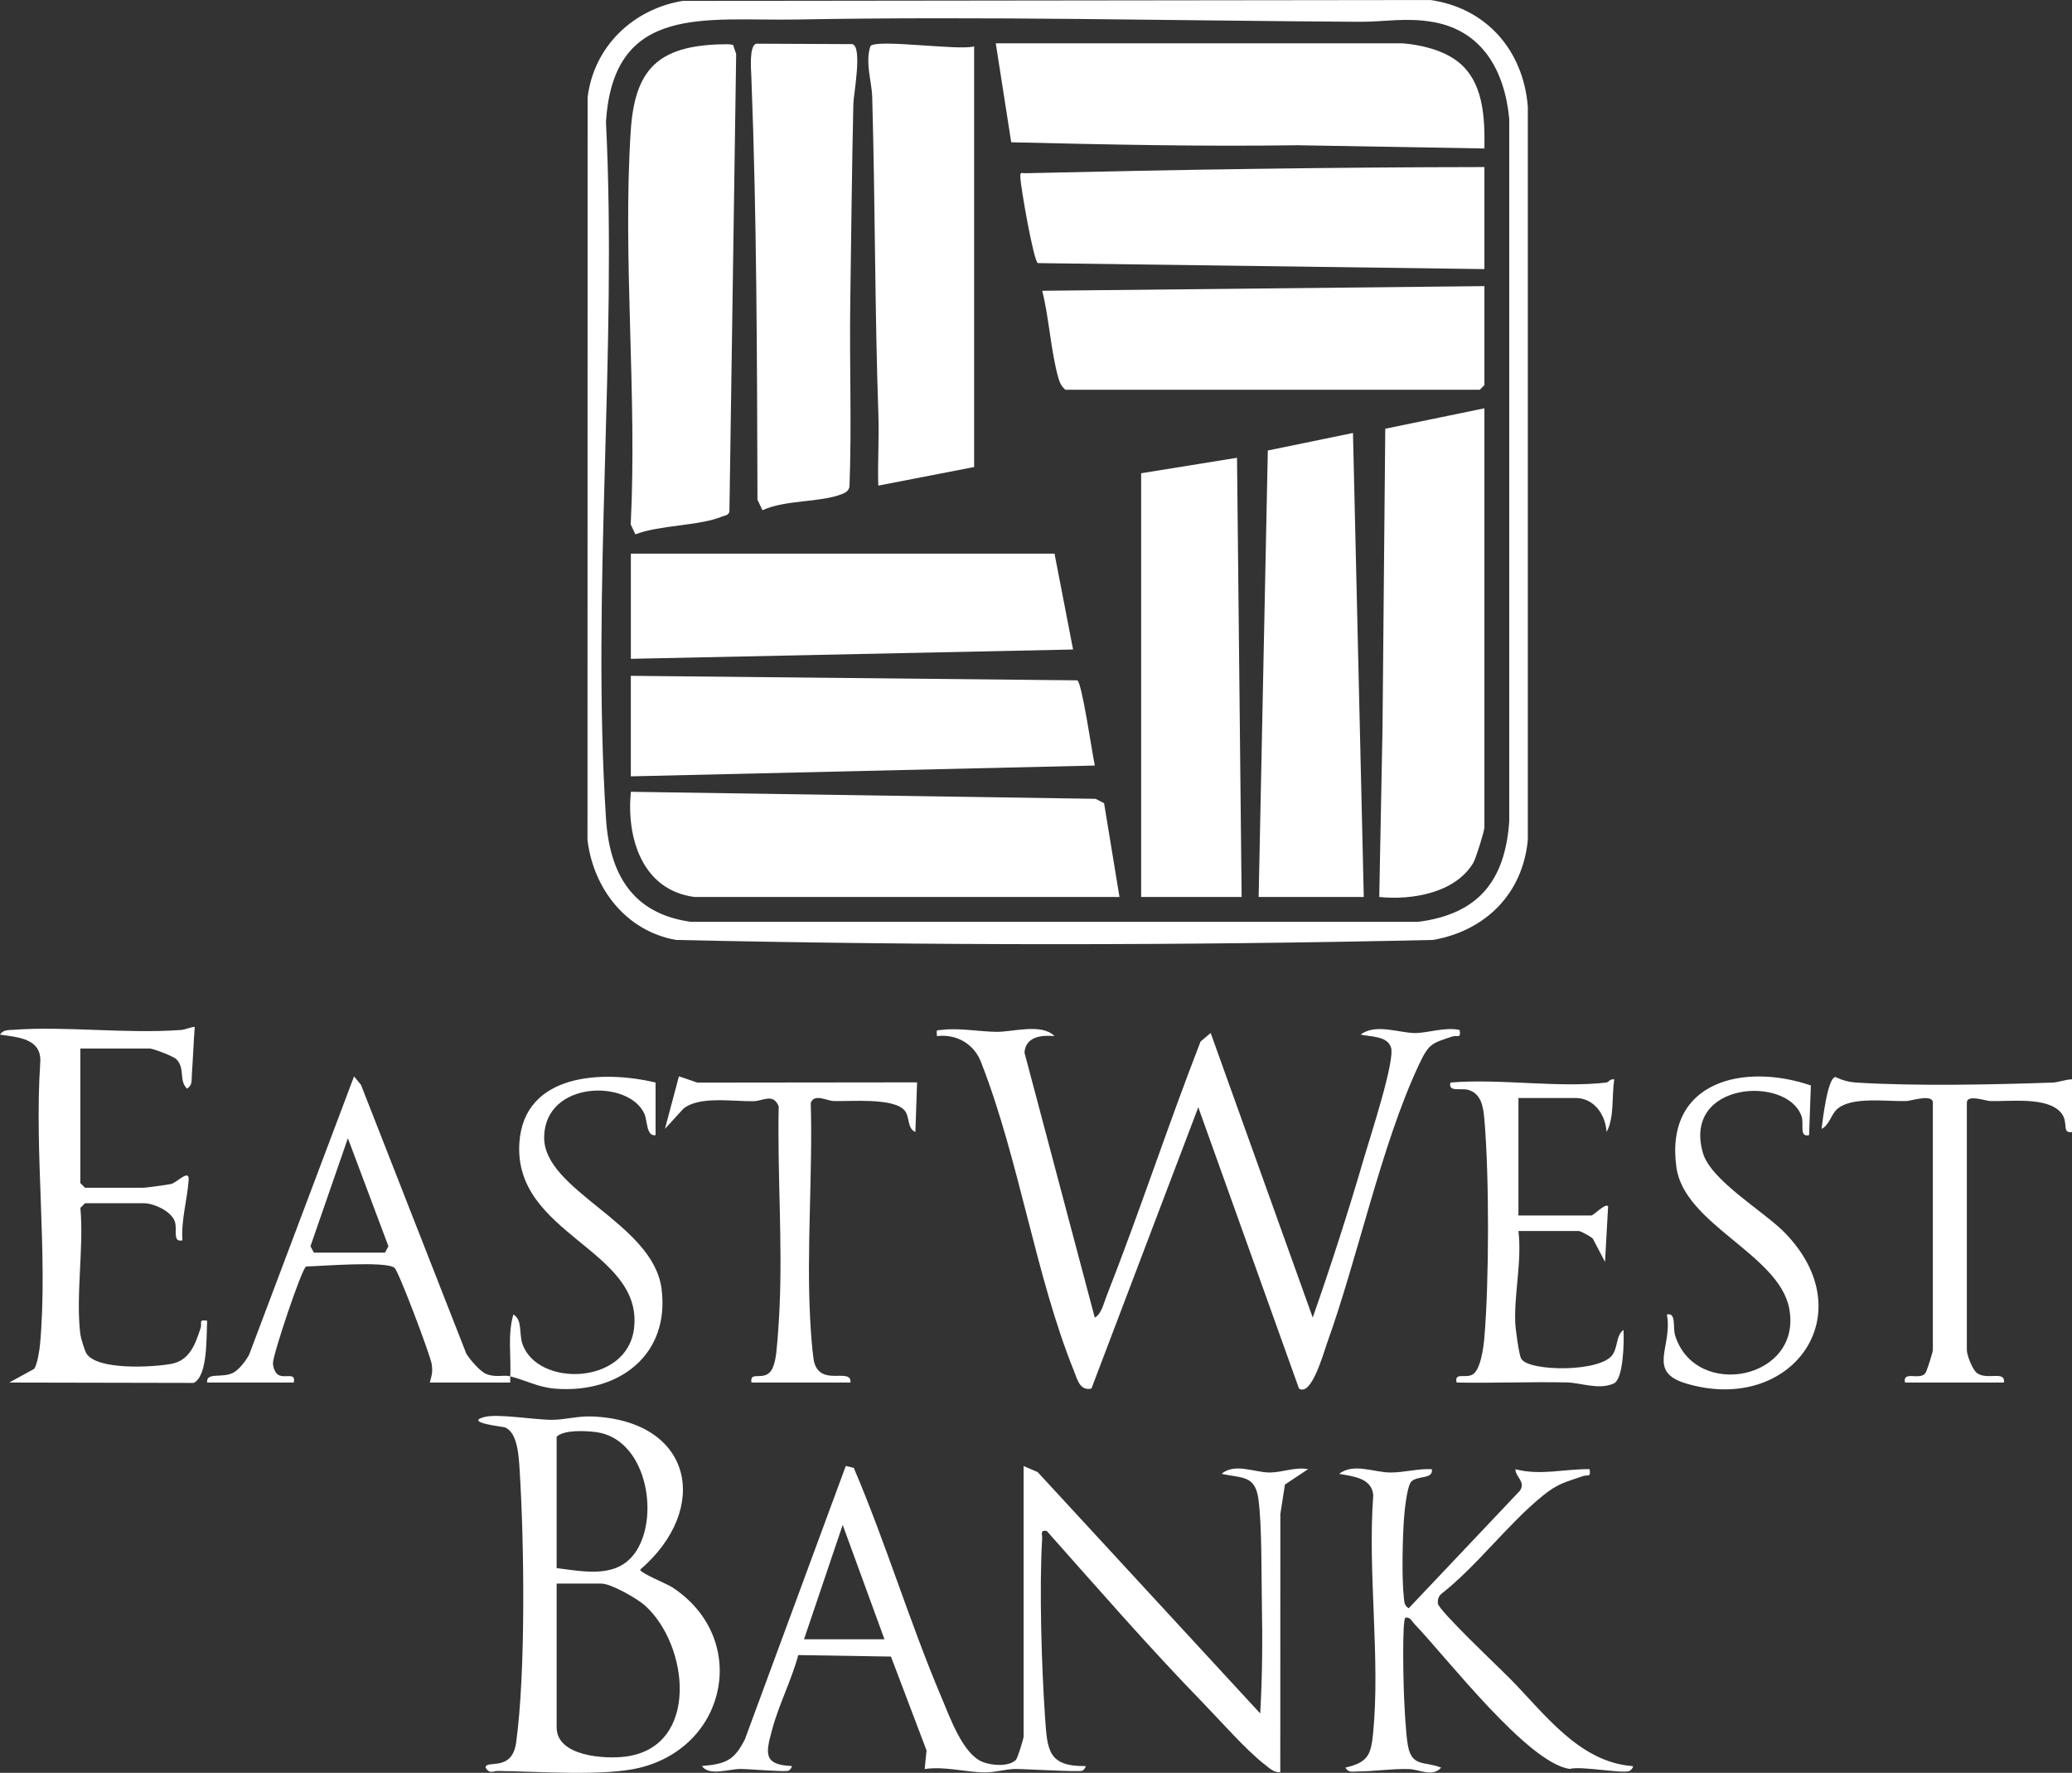 <svg viewBox="0 0 669.33 572.62" xmlns="http://www.w3.org/2000/svg" id="Layer_2">
  <rect x="0" y="0" width="669.33" height="572.62" fill="#333333" stroke="none"/>
  <defs>
    <style>
      .cls-1 {
        fill: #fff;
      }
    </style>
  </defs>
  <g id="Layer_1-2">
    <g>
      <path d="M220.56.29l241.48-.29c18.16,2.57,30.07,16.35,31.5,34.44v236.84c-1.61,17.35-13.65,29.36-30.61,32.32-81.33,1.84-163.2,1.82-244.54,0-16.04-2.82-26.74-16.52-28.61-32.33l.04-239.79c1.97-16.41,14.66-28.56,30.74-31.2ZM257.53,6.3c-29.58.54-59.36-5.39-61.78,33.12,3.66,73.65-4.7,151.74,0,224.87,1.15,17.92,8.46,30.86,27.47,33.47h234.84c19.51-2.47,28.15-13.31,29.48-32.47V38.43c-1.42-15.27-8.48-28.49-24.62-31.32-8.71-1.53-15.83-.02-23.82-.07-60.4-.35-121.01-1.84-181.57-.74Z" class="cls-1"></path>
      <path d="M330.66,473.53l4.54,1.95,71.89,77.96c.69-11.75.77-23.71.54-35.5-.18-9.36.05-25.27-1.13-33.83-1.08-7.82-5.56-6.6-11.89-8.08,4.34-3.58,10.61-.42,15.48-.41,4.08,0,8.2-1.85,12.48-1.09l-7.49,4.98-1.48,9.51-.02,83.4c-2.06.21-3.53-1.34-5.01-2.47-5.96-4.58-14.41-14.23-20.01-19.98-17.35-17.84-33.87-36.86-50.42-55.47-2.25-.38-1.4.99-1.49,2.49-.96,16.16-.18,41.65.96,58,.72,10.34.99,15.59,13.03,15.45.28.22-.52,1.27-.98,1.5-.96.49-18.28-.56-21.54-.56s-6.3,1.11-9.98,1.1c-6.05-.01-13-2.07-19.44-1.07l.61-6.01-11.5-30.33-29.94-.48c-2.15,8.02-6.32,16.09-8.43,24.03-1.92,7.2-3.25,11.46,6.3,11.8.28.21-.52,1.27-.98,1.51-.94.48-12.84-.55-15.55-.56-3.53-.01-10.27,2.39-12.44-.94,7.78-.71,10.39-1.81,13.86-8.63l32.59-88.3,2.58.63c10.4,24.34,18.06,49.95,28.4,74.3,2.62,6.16,6.83,18.2,13.26,20.7,2.92,1.13,8.36,1.62,10.72-.7.55-.55,2.48-6.85,2.48-7.51v-87.41ZM285.71,529.48l-13.49-36.94-12.49,36.94h25.97Z" class="cls-1"></path>
      <path d="M340.65,334.66c-4.35-.38-9.31.19-9.71,5.32l22.71,85.6c2.15-1.13,2.87-4.57,3.73-6.75,10.72-27.23,19.83-55.16,30.45-82.43l3.26-2.74,32.97,91.91c6.02-17.2,11.65-34.68,16.75-52.18,1.8-6.16,9.86-30.69,8.55-35.02-1.16-3.84-6.78-3.47-9.81-4.2,4.76-3.68,12.44-.53,17.48-.5,4.14.02,9.78-2.03,14.48-.99.52,2.97-.78,1.58-2.34,2.1-6.8,2.26-7.6,2.3-10.84,9.19-12.18,25.95-19.68,62.27-29.74,90.14-1.07,2.98-4.96,17.11-8.97,14.39l-32.53-90.85-34.52,90.86c-3.8.82-4.56-3.03-5.66-5.74-12.32-30.46-17.68-68.03-29.77-99.1-2.13-6.26-7.89-9.79-14.47-9.01-.14-2.34-.33-1.76,1.48-2,5.72-.73,12.24.58,17.83.62,5.26.04,14.53-2.84,18.65,1.37Z" class="cls-1"></path>
      <path d="M156.47,457.69c4.39-1.15,16.09.93,21.89.91,4.3-.01,8.17-1.28,12.98-1.08,32.5,1.37,38.36,29.76,15.46,49.48,0,1.11,8.64,4.56,10.31,5.66,24.95,16.29,18.17,51.17-10.32,58.29-11.53,2.88-33.06,1.21-45.95,1.07-1.64-.02-2.62,1.14-3.99-1.08.03-2.66,8.55,1.58,9.88-8.08,3.13-22.77,2.62-64.41,1.14-87.87-.26-4.15-.56-12.62-4.98-14-.6-.19-13.11-1.54-6.42-3.3ZM179.82,506.5c9.33,1.17,19.97,3.52,25.81-5.66,7.54-11.84,2.93-36.41-13.33-38.3-3.4-.4-10-.75-12.49,1.5v42.46ZM179.82,511.5v46.45c0,9.38,15.62,10.31,22.39,9.41,23.87-3.18,20.39-36.08,6.06-48.85-2.51-2.23-10.9-7.01-13.97-7.01h-14.49Z" class="cls-1"></path>
      <path d="M25.97,431.08c.13,1.06,1.37,5.14,1.93,6.06,3.37,5.53,21.53,4.5,27.48,3.38s7.74-6.46,9.44-11.59c.52-1.56-.87-2.85,2.1-2.34-.28,4.96.27,17.96-4.38,20.09l-59.55-.12,8.05-4.42c1.03-1.46,1.74-6.1,1.91-8.08,2.6-28.99-1.94-61.56.06-90.94.49-7.72-7.26-8.09-13.03-8.94,1.13-1.66,2.73-1.43,4.44-1.56,16.7-1.23,36.32,1.35,54,.06,1.56-.11,2.94-.91,4.49-1-.39,5.15-.57,10.37-.94,15.53-.13,1.79.27,3.23-1.55,4.43-2.74-2.68-.51-6.51-3.45-9.51-.97-.99-7.55-3.45-8.53-3.45h-22.48v43.46l1.5,1.5h18.98c.78,0,7.73-.97,8.79-1.2,1.93-.43,5.99-5.05,5.72-1.29-.46,6.32-2.47,13.01-2.02,19.47-3.3.79-1.58-3.5-2.44-6.04-1.15-3.42-6.87-5.94-10.04-5.94h-18.98l-1.5,1.5c1.17,12.89-1.57,28.42,0,40.96Z" class="cls-1"></path>
      <path d="M462.53,474.54c.49,3.33-4.36,1.98-6.55,3.93-1.49,1.32-2.3,9.81-2.48,12.51-.43,6.61-.71,18.69,0,25.07.17,1.51.1,2.48,1.55,3.43l35.95-37.99c1.94-2.95-1.38-4.24-1.48-6.94,8.25,2.15,15.72-.14,23.97,0,.48,2.77-.57,1.69-2.19,2.25-5.59,1.96-7.9,2.26-12.81,6.22-11.31,9.12-21.37,22.81-33,31.89-.86.83-1.12,1.88-1,3.04.22,2.19,19.75,20.67,23.05,24,11.31,11.38,22.46,27.24,39.93,28.51.27.26-.55,1.28-.98,1.51-2.1,1.08-15.7-1.65-19.41-.61-13.57-1.86-39.72-35.95-50.13-46.77-.84-.87-1.35-2.34-2.89-2.1-1.23-.02-.65,22.35-.55,24.53.22,4.52.56,12.65,1.28,16.7,1.26,7.17,5.36,5.04,10.75,7.23-2.87,3.18-6.93.56-10.44.46-5.68-.16-11.41.78-16.65.77-1.61,0-2.73.51-3.87-1.23,7.1-1.68,8.27-3.82,8.97-11,2.4-24.31-1.81-52.25.06-76.96-.42-5.66-6.63-6.12-11.03-6.94,4.62-3.6,11.32-.46,16.46-.43,4.57.03,8.93-1.31,13.5-1.07Z" class="cls-1"></path>
      <path d="M164.83,444.56c.32-6.65-.9-13.54,1.01-19.98,3,1.77,1.75,6.1,2.94,9.54,4.81,13.92,33.8,13.38,36.03-5.01,3.1-25.54-39.02-30.31-37.03-60.01,1.51-22.53,27.04-23.49,44-19.44v16.98c-3.02.52-2.58-4.58-3.63-6.91-5.05-11.16-32.02-10.75-32.37,7.46-.34,17.39,35.09,27.74,37.91,48.99s-13.55,34-34.37,32.36c-5.5-.43-9.59-2.78-14.5-3.98-.03.66.05,1.33,0,2h-25.98c.65-2.34,1-3.51.6-6.01-.46-2.89-10.68-30.03-12-31.05-2.92-2.27-23.61-.54-28.58-.42-1.47.89-10.64,28.27-10.68,31.17-.02,1.26.65,3.21,1.7,3.83,2.19,1.28,5.77-1.02,5.01,2.48h-27.97c-.41-3.46,4.82-1.32,8.36-3.13,1.98-1.01,4.07-3.85,5.18-5.81l33.91-89.95,2.24,2.73,34.03,86.85c1.22,1.95,4.41,5.72,6.44,6.54,3.08,1.26,5.52.21,7.74.75ZM101.39,404.6h22.98l1.1-2.07-13.09-34.88-12.09,34.88,1.1,2.07Z" class="cls-1"></path>
      <path d="M518.98,349.66c.43-.05,1.38-1.37,2.49-1-.86,5.26.08,12.38-2.5,16.97-.29-5.53-4.03-10.98-9.98-10.98h-18.48v37.96h23.48c.91,0,4.52-4.1,5.49-2.99l-1,17.97-3.95-7.53c-.64-.66-3.94-2.45-4.54-2.45h-19.48c1.15,9.72-1.38,20.07-1.04,29.52.07,2.02,1.2,10.56,1.96,11.78,2.57,4.16,25.7,4.37,29.51-1.37,1.75-2.63,1.13-6.35,3.52-7.95.17,3.54.06,15.9-3.21,17.31-4.92,2.12-10.51-.29-15.22-.38-11.82-.23-23.69.26-35.5.04-.75-3.34,2.69-1.37,4.99-2.49,2.78-1.34,3.72-8.98,3.98-12.01,1.55-18.17,1.58-51.78.05-69.95-.34-3.98-.74-8.57-4.98-10-2.56-.86-6.82.86-6.04-2.45,15.96-1.35,34.84,1.82,50.45,0Z" class="cls-1"></path>
      <path d="M669.33,348.66v16.98c-3.43.51-1.03-3.05-3.42-6.08-4.31-5.47-16.72-3.71-23.05-3.92-1.4-.05-7.5-2.25-7.5.5v79.92c0,1.64,1.85,6.55,3.43,7.56,3.44,2.19,8.99-1.01,8.56,2.93h-31.97c-.8-3.94,4.69-.61,6.53-2.97.52-.52,2.47-6.9,2.47-7.52v-79.92c0-2.89-7-.56-8.5-.51-6.4.22-17.62-1.57-22.39,2.58-2.01,1.75-2.53,5.2-5.06,6.42.35-2.74,1.91-16.4,4.45-16.76,2.36,1.1,4.35,1.65,6.99,1.81,19.25,1.18,43.56.66,63.02,0,2.23-.08,4.23-1.02,6.45-1.05Z" class="cls-1"></path>
      <path d="M242.75,446.56c-.63-3.76,3.51-.62,6.06-3.44,1.18-1.31,1.73-4.27,1.94-6.05.45-3.98.84-9.86,1.04-13.95,1.05-21.56-.7-44.11-.24-65.77-1.8-4.38-5-1.7-8.25-1.66-6.74.09-17.5-1.72-22.54,2.42l-5.96,6.51,4.52-16.97,5.93,2.03,71-.08-.55,16.03c-2.77-1.19-1.7-4.87-3.5-6.98-3.56-4.16-17.53-2.84-22.95-3.02-2.14-.07-6.3-2.56-7.35.66.67,22.96-1.4,46.97-.19,69.82.19,3.53.6,9.59,1.1,12.89.27,1.77.97,3.46,2.54,4.45,3.58,2.27,9.67-.81,9.39,3.1h-31.97Z" class="cls-1"></path>
      <path d="M584.41,366.64c-3.31.79-1.58-3.5-2.44-6.05-4.49-13.3-38.61-11.29-31.85,11.87,2.59,8.86,19.67,18.82,26.33,25.61,25.93,26.44,2.2,58.95-31.8,48.79-12.9-3.86-4.19-11.91-6.19-22.27,3.12-.78,1.84,4.14,2.68,6.81,6.61,20.95,41.3,14.17,36.82-8.86-3.39-17.42-33.87-27.04-36.42-45.49-3.85-27.92,21.86-33.81,43.43-26.45l-.57,16.05Z" class="cls-1"></path>
      <path d="M453.04,13.99c5.83.47,12.62,2.06,17.42,5.56,8.84,6.46,9.21,18.35,9.06,28.41l-60.41-1.05c-30.89.46-61.68-.23-92.45-.95l-4.99-31.97h131.37Z" class="cls-1"></path>
      <path d="M479.52,131.88v135.36c0,1.2-2.77,10.06-3.57,11.41-5.83,9.83-19.94,12.16-30.4,11.07l1.05-54.41.89-96.83,32.03-6.6Z" class="cls-1"></path>
      <path d="M232.59,14.33c1.42-.04,2.83-.14,4.22.16l1,2.95-2.18,147.77c-.31,1.32-1.41,1.24-2.36,1.63-7.39,3.06-20.09,2.69-28.02,5.75l-1.51-3.21c2.12-41.6-2.64-85.66,0-126.96,1.28-19.96,8.76-27.47,28.84-28.1Z" class="cls-1"></path>
      <path d="M224.27,289.72c-16.83-2.25-21.94-19.1-20.48-33.97l150.13,2.27,2.74,1.42,4.97,30.28h-137.36Z" class="cls-1"></path>
      <path d="M344.15,125.88c-1.23-1.03-1.81-2.23-2.24-3.75-2.43-8.47-3.01-19.46-5.24-28.21l142.85-1.5v31.97l-1.5,1.5h-133.87Z" class="cls-1"></path>
      <path d="M479.52,53.95v32.97l-144.24-1.94c-1.36-.37-5.62-24.89-5.65-27.52-.02-1.57-.24-1.71,1.5-1.51,49.32-1.15,98.93-1.94,148.38-1.99Z" class="cls-1"></path>
      <polygon points="406.59 289.72 409.55 145.51 437.06 139.85 440.55 289.72 406.59 289.72" class="cls-1"></polygon>
      <path d="M203.79,218.29l144.19,1.46c1.49.35,4.85,23.82,5.69,27.52l-149.89,3.49v-32.47Z" class="cls-1"></path>
      <path d="M244.33,14.11l30.93.14c3.46.61.49,16.13.41,19.19-.5,21.24-.68,42.81-1,63.94-.3,19.93.51,39.96-.26,59.83-.28,1.37-1.27,1.93-2.46,2.39-7.24,2.8-18.17,1.77-25.64,5.2l-1.62-3.4c-.15-45.59-.21-91.45-1.99-136.87-.09-2.3-.72-9.86,1.62-10.42Z" class="cls-1"></path>
      <polygon points="340.65 178.83 346.64 209.79 203.79 212.8 203.79 178.83 340.65 178.83" class="cls-1"></polygon>
      <path d="M314.68,14.99v135.86l-30.96,6c-.24-7.48.29-15.04.04-22.52-1.18-34.26-1.04-68.59-2-102.9-.14-5.17-2.34-11.09-.6-16.51,1.72-2.48,28.61,1.52,33.53.06Z" class="cls-1"></path>
      <polygon points="368.63 152.86 399.6 147.86 401.09 289.72 368.63 289.72 368.63 152.86" class="cls-1"></polygon>
    </g>
  </g>
</svg>